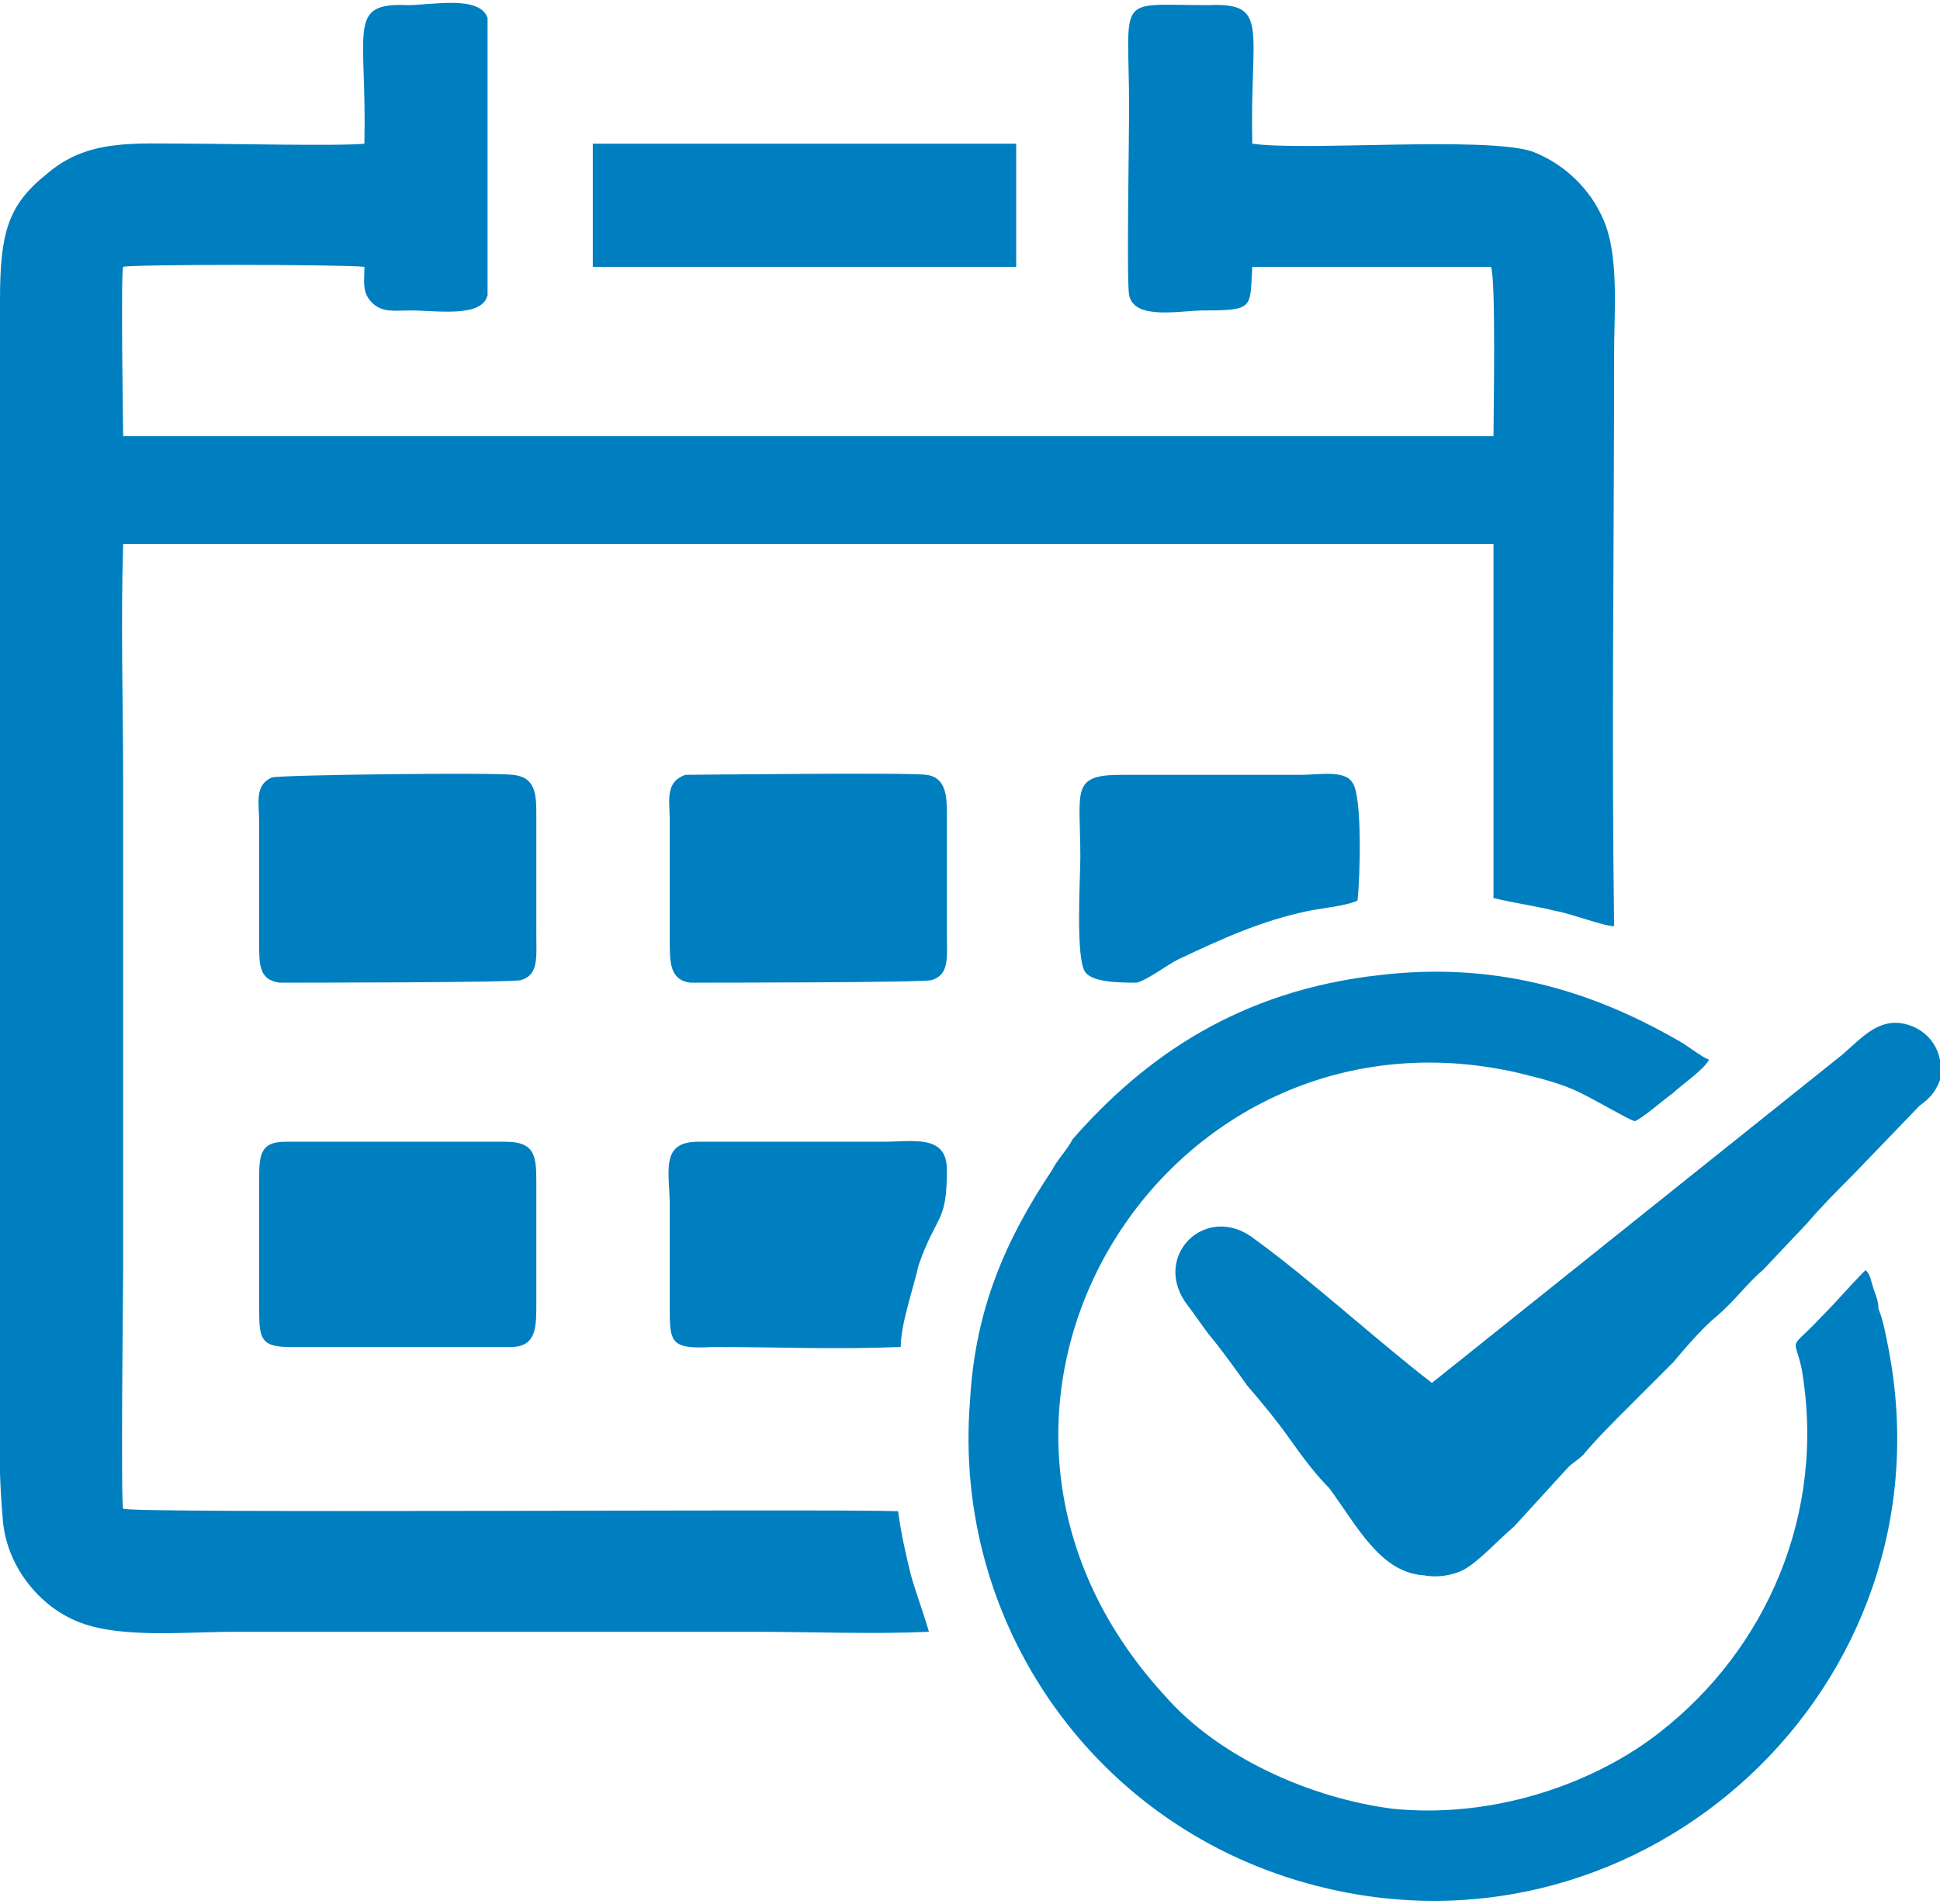 <?xml version="1.0" encoding="UTF-8"?>
<!DOCTYPE svg PUBLIC "-//W3C//DTD SVG 1.1//EN" "http://www.w3.org/Graphics/SVG/1.1/DTD/svg11.dtd">
<!-- Creator: CorelDRAW 2021 (64-Bit) -->
<svg xmlns="http://www.w3.org/2000/svg" xml:space="preserve" width="54px" height="53px" version="1.1" shape-rendering="geometricPrecision" text-rendering="geometricPrecision" image-rendering="optimizeQuality" fill-rule="evenodd" clip-rule="evenodd"
viewBox="0 0 7560 7400"
 xmlns:xlink="http://www.w3.org/1999/xlink"
 xmlns:xodm="http://www.corel.com/coreldraw/odm/2003">
 <g id="Layer_x0020_1">
  <path fill="#007FC0" d="M1420 550c-90,10 -540,0 -670,0 -230,0 -410,-20 -570,120 -150,120 -180,230 -180,490l0 4060c0,220 -10,460 10,680 10,190 140,340 270,400 160,80 440,50 630,50 680,0 1350,0 2030,0 220,0 460,10 680,0 -20,-70 -50,-150 -70,-220 -20,-80 -40,-170 -50,-250 -270,-10 -3000,10 -3020,-10 -10,-10 0,-910 0,-930l0 -1890c0,-310 -10,-630 0,-940l5340 0 0 1380c80,20 160,30 240,50 60,10 190,60 230,60 -10,-740 0,-1490 0,-2230 0,-160 20,-380 -40,-520 -50,-120 -150,-220 -280,-270 -190,-60 -880,0 -1090,-30 -10,-450 70,-550 -170,-540 -370,0 -310,-50 -310,410 0,100 -10,670 0,720 20,100 200,60 290,60 200,0 180,-10 190,-170l930 0c20,40 10,590 10,660l-5340 0c0,-10 -10,-640 0,-660 30,-10 840,-10 940,0 0,60 -10,100 30,140 40,40 90,30 150,30 100,0 280,30 300,-60l0 -1080c-30,-90 -220,-50 -310,-50 -240,-10 -160,90 -170,540zm3870 2950c10,-80 20,-410 -20,-460 -30,-50 -130,-30 -200,-30l-700 0c-200,0 -160,60 -160,320 0,80 -20,400 20,450 30,40 140,40 200,40 40,-10 120,-70 160,-90 170,-80 320,-150 510,-190 50,-10 150,-20 190,-40zm-2980 -2470l1650 0 0 -480 -1650 0 0 480zm1200 4210c0,-90 50,-230 70,-320 70,-200 110,-160 110,-370 0,-140 -130,-110 -250,-110l-720 0c-150,0 -110,120 -110,250 0,120 0,240 0,360 0,170 -10,200 170,190 240,0 480,10 730,0zm-2380 0l860 0c90,0 100,-60 100,-150l0 -500c0,-100 -10,-150 -120,-150l-860 0c-100,0 -100,60 -100,150l0 510c0,110 10,140 120,140zm1540 -2230c-80,30 -60,100 -60,180l0 470c0,80 0,150 80,160 70,0 910,0 940,-10 70,-20 60,-90 60,-170l0 -470c0,-70 0,-150 -80,-160 -60,-10 -920,0 -940,0zm-1610 10c-70,30 -50,100 -50,180l0 470c0,80 0,140 80,150 70,0 910,0 940,-10 70,-20 60,-90 60,-180l0 -460c0,-80 0,-150 -90,-160 -80,-10 -900,0 -940,10zm4520 2360c-220,-170 -470,-400 -690,-560 -190,-150 -410,70 -260,260 30,40 50,70 80,110 50,60 100,130 150,200 60,70 110,130 160,200 50,70 100,140 160,200 110,150 200,330 370,340 50,10 110,0 150,-20 60,-30 140,-120 200,-170l210 -230c20,-20 40,-30 60,-50 50,-60 110,-120 170,-180 60,-60 120,-120 180,-180 50,-60 120,-140 170,-180 70,-60 120,-130 180,-180l170 -180c60,-70 120,-130 180,-190l260 -270c40,-30 60,-50 80,-100 20,-120 -50,-200 -140,-220 -100,-20 -160,50 -240,120l-1600 1280zm1690 -440c-60,60 -110,120 -170,180 -130,140 -110,70 -80,200 100,570 -140,1100 -550,1420 -240,190 -630,340 -1040,300 -320,-40 -680,-200 -890,-440 -1020,-1110 -10,-2740 1370,-2430 80,20 170,40 250,80 80,40 180,100 210,110 30,-10 120,-90 150,-110 30,-30 120,-90 140,-130 -30,-10 -90,-60 -130,-80 -350,-200 -720,-300 -1150,-250 -550,60 -920,320 -1200,640 -20,40 -60,80 -80,120 -180,270 -300,540 -320,900 -70,870 490,1670 1350,1890 1280,330 2480,-780 2230,-2090 -10,-50 -20,-110 -40,-160 0,-30 -10,-50 -20,-80 -10,-30 -10,-50 -30,-70z"/>
 </g>
</svg>
